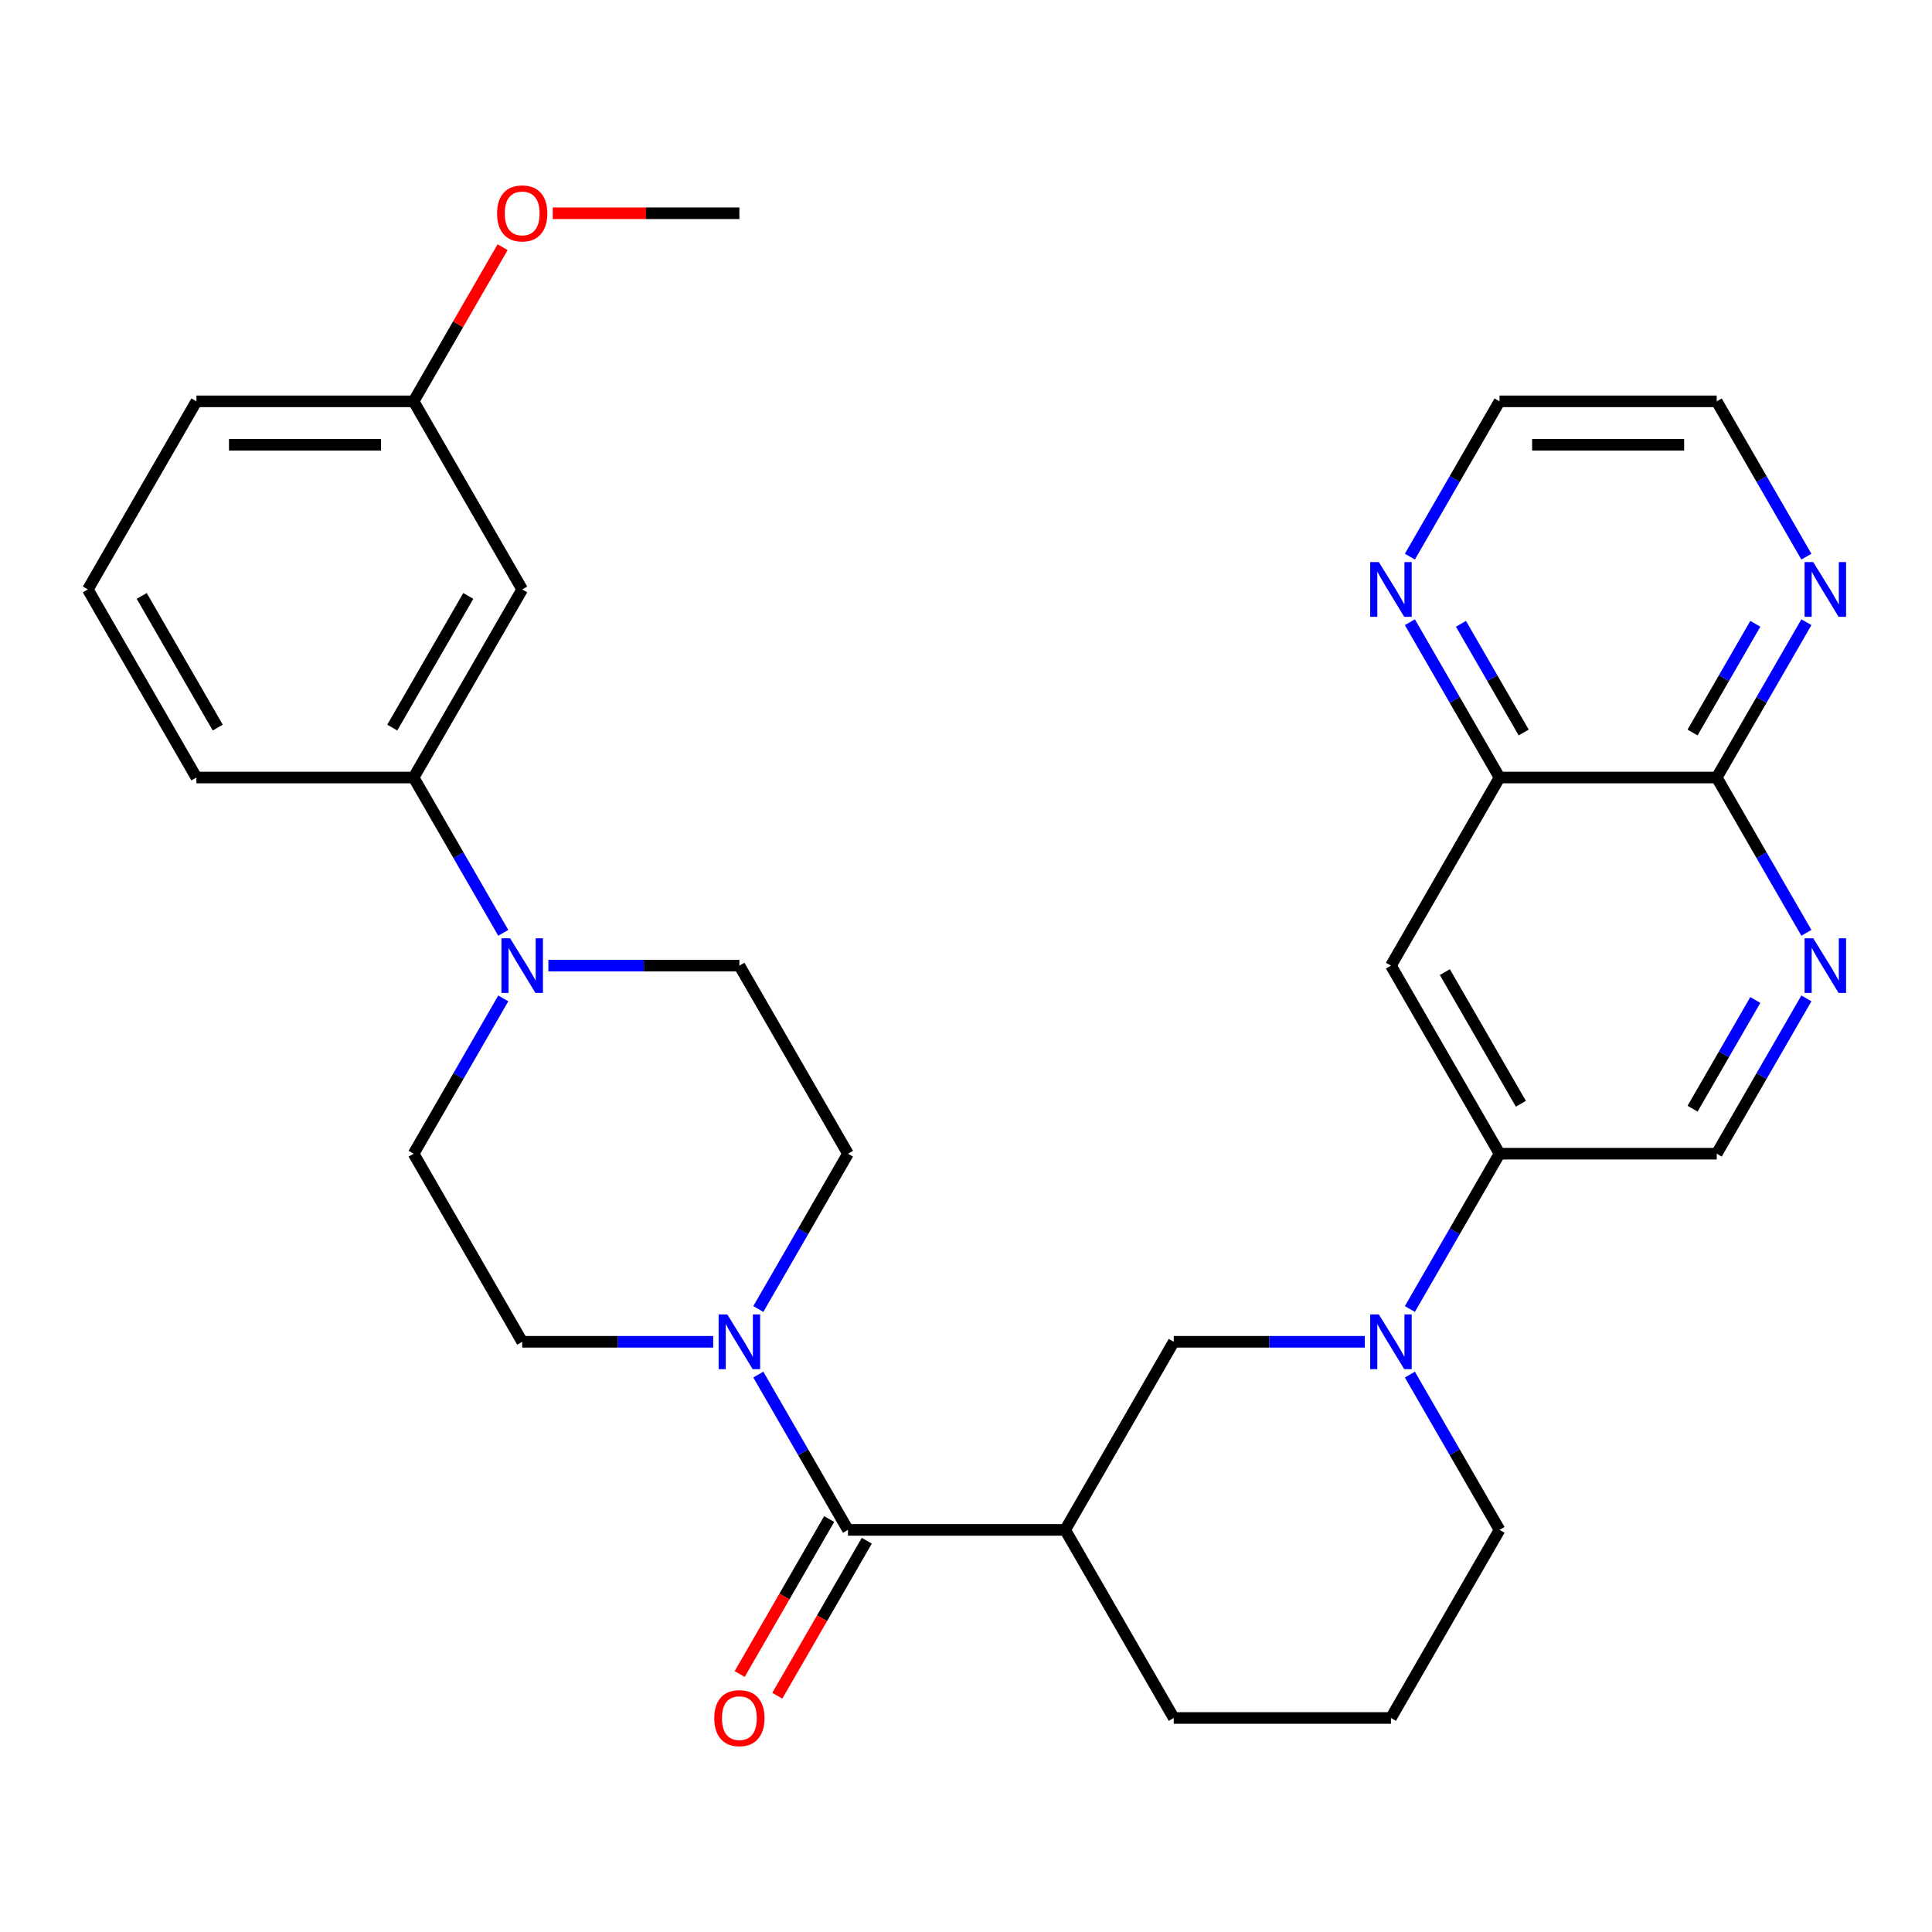 <?xml version='1.0' encoding='iso-8859-1'?>
<svg version='1.1' baseProfile='full'
              xmlns='http://www.w3.org/2000/svg'
                      xmlns:rdkit='http://www.rdkit.org/xml'
                      xmlns:xlink='http://www.w3.org/1999/xlink'
                  xml:space='preserve'
width='1000px' height='1000px' viewBox='0 0 1000 1000'>
<!-- END OF HEADER -->
<rect style='opacity:1.0;fill:#FFFFFF;stroke:none' width='1000' height='1000' x='0' y='0'> </rect>
<path class='bond-0' d='M 438.911,791.865 L 551.327,791.865' style='fill:none;fill-rule:evenodd;stroke:#000000;stroke-width:6px;stroke-linecap:butt;stroke-linejoin:miter;stroke-opacity:1' />
<path class='bond-2' d='M 438.911,791.865 L 415.706,751.673' style='fill:none;fill-rule:evenodd;stroke:#000000;stroke-width:6px;stroke-linecap:butt;stroke-linejoin:miter;stroke-opacity:1' />
<path class='bond-2' d='M 415.706,751.673 L 392.501,711.481' style='fill:none;fill-rule:evenodd;stroke:#0000FF;stroke-width:6px;stroke-linecap:butt;stroke-linejoin:miter;stroke-opacity:1' />
<path class='bond-17' d='M 429.175,786.245 L 406.016,826.357' style='fill:none;fill-rule:evenodd;stroke:#000000;stroke-width:6px;stroke-linecap:butt;stroke-linejoin:miter;stroke-opacity:1' />
<path class='bond-17' d='M 406.016,826.357 L 382.857,866.469' style='fill:none;fill-rule:evenodd;stroke:#FF0000;stroke-width:6px;stroke-linecap:butt;stroke-linejoin:miter;stroke-opacity:1' />
<path class='bond-17' d='M 448.646,797.486 L 425.487,837.599' style='fill:none;fill-rule:evenodd;stroke:#000000;stroke-width:6px;stroke-linecap:butt;stroke-linejoin:miter;stroke-opacity:1' />
<path class='bond-17' d='M 425.487,837.599 L 402.328,877.711' style='fill:none;fill-rule:evenodd;stroke:#FF0000;stroke-width:6px;stroke-linecap:butt;stroke-linejoin:miter;stroke-opacity:1' />
<path class='bond-6' d='M 551.327,791.865 L 607.535,694.51' style='fill:none;fill-rule:evenodd;stroke:#000000;stroke-width:6px;stroke-linecap:butt;stroke-linejoin:miter;stroke-opacity:1' />
<path class='bond-22' d='M 551.327,791.865 L 607.535,889.221' style='fill:none;fill-rule:evenodd;stroke:#000000;stroke-width:6px;stroke-linecap:butt;stroke-linejoin:miter;stroke-opacity:1' />
<path class='bond-1' d='M 706.4,694.51 L 656.968,694.51' style='fill:none;fill-rule:evenodd;stroke:#0000FF;stroke-width:6px;stroke-linecap:butt;stroke-linejoin:miter;stroke-opacity:1' />
<path class='bond-1' d='M 656.968,694.51 L 607.535,694.51' style='fill:none;fill-rule:evenodd;stroke:#000000;stroke-width:6px;stroke-linecap:butt;stroke-linejoin:miter;stroke-opacity:1' />
<path class='bond-5' d='M 729.749,677.54 L 752.954,637.348' style='fill:none;fill-rule:evenodd;stroke:#0000FF;stroke-width:6px;stroke-linecap:butt;stroke-linejoin:miter;stroke-opacity:1' />
<path class='bond-5' d='M 752.954,637.348 L 776.159,597.155' style='fill:none;fill-rule:evenodd;stroke:#000000;stroke-width:6px;stroke-linecap:butt;stroke-linejoin:miter;stroke-opacity:1' />
<path class='bond-32' d='M 729.749,711.481 L 752.954,751.673' style='fill:none;fill-rule:evenodd;stroke:#0000FF;stroke-width:6px;stroke-linecap:butt;stroke-linejoin:miter;stroke-opacity:1' />
<path class='bond-32' d='M 752.954,751.673 L 776.159,791.865' style='fill:none;fill-rule:evenodd;stroke:#000000;stroke-width:6px;stroke-linecap:butt;stroke-linejoin:miter;stroke-opacity:1' />
<path class='bond-15' d='M 392.501,677.54 L 415.706,637.348' style='fill:none;fill-rule:evenodd;stroke:#0000FF;stroke-width:6px;stroke-linecap:butt;stroke-linejoin:miter;stroke-opacity:1' />
<path class='bond-15' d='M 415.706,637.348 L 438.911,597.155' style='fill:none;fill-rule:evenodd;stroke:#000000;stroke-width:6px;stroke-linecap:butt;stroke-linejoin:miter;stroke-opacity:1' />
<path class='bond-16' d='M 369.152,694.51 L 319.719,694.51' style='fill:none;fill-rule:evenodd;stroke:#0000FF;stroke-width:6px;stroke-linecap:butt;stroke-linejoin:miter;stroke-opacity:1' />
<path class='bond-16' d='M 319.719,694.51 L 270.287,694.51' style='fill:none;fill-rule:evenodd;stroke:#000000;stroke-width:6px;stroke-linecap:butt;stroke-linejoin:miter;stroke-opacity:1' />
<path class='bond-3' d='M 260.489,516.77 L 237.284,556.963' style='fill:none;fill-rule:evenodd;stroke:#0000FF;stroke-width:6px;stroke-linecap:butt;stroke-linejoin:miter;stroke-opacity:1' />
<path class='bond-3' d='M 237.284,556.963 L 214.079,597.155' style='fill:none;fill-rule:evenodd;stroke:#000000;stroke-width:6px;stroke-linecap:butt;stroke-linejoin:miter;stroke-opacity:1' />
<path class='bond-10' d='M 260.489,482.83 L 237.284,442.637' style='fill:none;fill-rule:evenodd;stroke:#0000FF;stroke-width:6px;stroke-linecap:butt;stroke-linejoin:miter;stroke-opacity:1' />
<path class='bond-10' d='M 237.284,442.637 L 214.079,402.445' style='fill:none;fill-rule:evenodd;stroke:#000000;stroke-width:6px;stroke-linecap:butt;stroke-linejoin:miter;stroke-opacity:1' />
<path class='bond-31' d='M 283.837,499.8 L 333.27,499.8' style='fill:none;fill-rule:evenodd;stroke:#0000FF;stroke-width:6px;stroke-linecap:butt;stroke-linejoin:miter;stroke-opacity:1' />
<path class='bond-31' d='M 333.27,499.8 L 382.703,499.8' style='fill:none;fill-rule:evenodd;stroke:#000000;stroke-width:6px;stroke-linecap:butt;stroke-linejoin:miter;stroke-opacity:1' />
<path class='bond-4' d='M 934.985,516.77 L 911.78,556.963' style='fill:none;fill-rule:evenodd;stroke:#0000FF;stroke-width:6px;stroke-linecap:butt;stroke-linejoin:miter;stroke-opacity:1' />
<path class='bond-4' d='M 911.78,556.963 L 888.575,597.155' style='fill:none;fill-rule:evenodd;stroke:#000000;stroke-width:6px;stroke-linecap:butt;stroke-linejoin:miter;stroke-opacity:1' />
<path class='bond-4' d='M 908.553,517.587 L 892.309,545.721' style='fill:none;fill-rule:evenodd;stroke:#0000FF;stroke-width:6px;stroke-linecap:butt;stroke-linejoin:miter;stroke-opacity:1' />
<path class='bond-4' d='M 892.309,545.721 L 876.065,573.856' style='fill:none;fill-rule:evenodd;stroke:#000000;stroke-width:6px;stroke-linecap:butt;stroke-linejoin:miter;stroke-opacity:1' />
<path class='bond-8' d='M 934.985,482.83 L 911.78,442.637' style='fill:none;fill-rule:evenodd;stroke:#0000FF;stroke-width:6px;stroke-linecap:butt;stroke-linejoin:miter;stroke-opacity:1' />
<path class='bond-8' d='M 911.78,442.637 L 888.575,402.445' style='fill:none;fill-rule:evenodd;stroke:#000000;stroke-width:6px;stroke-linecap:butt;stroke-linejoin:miter;stroke-opacity:1' />
<path class='bond-7' d='M 776.159,597.155 L 719.951,499.8' style='fill:none;fill-rule:evenodd;stroke:#000000;stroke-width:6px;stroke-linecap:butt;stroke-linejoin:miter;stroke-opacity:1' />
<path class='bond-7' d='M 787.199,571.31 L 747.853,503.162' style='fill:none;fill-rule:evenodd;stroke:#000000;stroke-width:6px;stroke-linecap:butt;stroke-linejoin:miter;stroke-opacity:1' />
<path class='bond-13' d='M 776.159,597.155 L 888.575,597.155' style='fill:none;fill-rule:evenodd;stroke:#000000;stroke-width:6px;stroke-linecap:butt;stroke-linejoin:miter;stroke-opacity:1' />
<path class='bond-9' d='M 719.951,499.8 L 776.159,402.445' style='fill:none;fill-rule:evenodd;stroke:#000000;stroke-width:6px;stroke-linecap:butt;stroke-linejoin:miter;stroke-opacity:1' />
<path class='bond-12' d='M 888.575,402.445 L 911.78,362.252' style='fill:none;fill-rule:evenodd;stroke:#000000;stroke-width:6px;stroke-linecap:butt;stroke-linejoin:miter;stroke-opacity:1' />
<path class='bond-12' d='M 911.78,362.252 L 934.985,322.06' style='fill:none;fill-rule:evenodd;stroke:#0000FF;stroke-width:6px;stroke-linecap:butt;stroke-linejoin:miter;stroke-opacity:1' />
<path class='bond-12' d='M 876.065,379.146 L 892.309,351.011' style='fill:none;fill-rule:evenodd;stroke:#000000;stroke-width:6px;stroke-linecap:butt;stroke-linejoin:miter;stroke-opacity:1' />
<path class='bond-12' d='M 892.309,351.011 L 908.553,322.876' style='fill:none;fill-rule:evenodd;stroke:#0000FF;stroke-width:6px;stroke-linecap:butt;stroke-linejoin:miter;stroke-opacity:1' />
<path class='bond-33' d='M 888.575,402.445 L 776.159,402.445' style='fill:none;fill-rule:evenodd;stroke:#000000;stroke-width:6px;stroke-linecap:butt;stroke-linejoin:miter;stroke-opacity:1' />
<path class='bond-14' d='M 776.159,402.445 L 752.954,362.252' style='fill:none;fill-rule:evenodd;stroke:#000000;stroke-width:6px;stroke-linecap:butt;stroke-linejoin:miter;stroke-opacity:1' />
<path class='bond-14' d='M 752.954,362.252 L 729.749,322.06' style='fill:none;fill-rule:evenodd;stroke:#0000FF;stroke-width:6px;stroke-linecap:butt;stroke-linejoin:miter;stroke-opacity:1' />
<path class='bond-14' d='M 788.668,379.146 L 772.425,351.011' style='fill:none;fill-rule:evenodd;stroke:#000000;stroke-width:6px;stroke-linecap:butt;stroke-linejoin:miter;stroke-opacity:1' />
<path class='bond-14' d='M 772.425,351.011 L 756.181,322.876' style='fill:none;fill-rule:evenodd;stroke:#0000FF;stroke-width:6px;stroke-linecap:butt;stroke-linejoin:miter;stroke-opacity:1' />
<path class='bond-11' d='M 214.079,402.445 L 270.287,305.09' style='fill:none;fill-rule:evenodd;stroke:#000000;stroke-width:6px;stroke-linecap:butt;stroke-linejoin:miter;stroke-opacity:1' />
<path class='bond-11' d='M 203.039,376.6 L 242.384,308.451' style='fill:none;fill-rule:evenodd;stroke:#000000;stroke-width:6px;stroke-linecap:butt;stroke-linejoin:miter;stroke-opacity:1' />
<path class='bond-24' d='M 214.079,402.445 L 101.663,402.445' style='fill:none;fill-rule:evenodd;stroke:#000000;stroke-width:6px;stroke-linecap:butt;stroke-linejoin:miter;stroke-opacity:1' />
<path class='bond-20' d='M 270.287,305.09 L 214.079,207.735' style='fill:none;fill-rule:evenodd;stroke:#000000;stroke-width:6px;stroke-linecap:butt;stroke-linejoin:miter;stroke-opacity:1' />
<path class='bond-27' d='M 934.985,288.119 L 911.78,247.927' style='fill:none;fill-rule:evenodd;stroke:#0000FF;stroke-width:6px;stroke-linecap:butt;stroke-linejoin:miter;stroke-opacity:1' />
<path class='bond-27' d='M 911.78,247.927 L 888.575,207.735' style='fill:none;fill-rule:evenodd;stroke:#000000;stroke-width:6px;stroke-linecap:butt;stroke-linejoin:miter;stroke-opacity:1' />
<path class='bond-28' d='M 729.749,288.119 L 752.954,247.927' style='fill:none;fill-rule:evenodd;stroke:#0000FF;stroke-width:6px;stroke-linecap:butt;stroke-linejoin:miter;stroke-opacity:1' />
<path class='bond-28' d='M 752.954,247.927 L 776.159,207.735' style='fill:none;fill-rule:evenodd;stroke:#000000;stroke-width:6px;stroke-linecap:butt;stroke-linejoin:miter;stroke-opacity:1' />
<path class='bond-18' d='M 438.911,597.155 L 382.703,499.8' style='fill:none;fill-rule:evenodd;stroke:#000000;stroke-width:6px;stroke-linecap:butt;stroke-linejoin:miter;stroke-opacity:1' />
<path class='bond-19' d='M 270.287,694.51 L 214.079,597.155' style='fill:none;fill-rule:evenodd;stroke:#000000;stroke-width:6px;stroke-linecap:butt;stroke-linejoin:miter;stroke-opacity:1' />
<path class='bond-23' d='M 214.079,207.735 L 237.11,167.842' style='fill:none;fill-rule:evenodd;stroke:#000000;stroke-width:6px;stroke-linecap:butt;stroke-linejoin:miter;stroke-opacity:1' />
<path class='bond-23' d='M 237.11,167.842 L 260.142,127.95' style='fill:none;fill-rule:evenodd;stroke:#FF0000;stroke-width:6px;stroke-linecap:butt;stroke-linejoin:miter;stroke-opacity:1' />
<path class='bond-34' d='M 214.079,207.735 L 101.663,207.735' style='fill:none;fill-rule:evenodd;stroke:#000000;stroke-width:6px;stroke-linecap:butt;stroke-linejoin:miter;stroke-opacity:1' />
<path class='bond-34' d='M 197.216,230.218 L 118.525,230.218' style='fill:none;fill-rule:evenodd;stroke:#000000;stroke-width:6px;stroke-linecap:butt;stroke-linejoin:miter;stroke-opacity:1' />
<path class='bond-21' d='M 776.159,791.865 L 719.951,889.221' style='fill:none;fill-rule:evenodd;stroke:#000000;stroke-width:6px;stroke-linecap:butt;stroke-linejoin:miter;stroke-opacity:1' />
<path class='bond-25' d='M 607.535,889.221 L 719.951,889.221' style='fill:none;fill-rule:evenodd;stroke:#000000;stroke-width:6px;stroke-linecap:butt;stroke-linejoin:miter;stroke-opacity:1' />
<path class='bond-30' d='M 286.097,110.379 L 334.4,110.379' style='fill:none;fill-rule:evenodd;stroke:#FF0000;stroke-width:6px;stroke-linecap:butt;stroke-linejoin:miter;stroke-opacity:1' />
<path class='bond-30' d='M 334.4,110.379 L 382.703,110.379' style='fill:none;fill-rule:evenodd;stroke:#000000;stroke-width:6px;stroke-linecap:butt;stroke-linejoin:miter;stroke-opacity:1' />
<path class='bond-26' d='M 101.663,402.445 L 45.455,305.09' style='fill:none;fill-rule:evenodd;stroke:#000000;stroke-width:6px;stroke-linecap:butt;stroke-linejoin:miter;stroke-opacity:1' />
<path class='bond-26' d='M 112.702,376.6 L 73.357,308.451' style='fill:none;fill-rule:evenodd;stroke:#000000;stroke-width:6px;stroke-linecap:butt;stroke-linejoin:miter;stroke-opacity:1' />
<path class='bond-29' d='M 45.455,305.09 L 101.663,207.735' style='fill:none;fill-rule:evenodd;stroke:#000000;stroke-width:6px;stroke-linecap:butt;stroke-linejoin:miter;stroke-opacity:1' />
<path class='bond-35' d='M 888.575,207.735 L 776.159,207.735' style='fill:none;fill-rule:evenodd;stroke:#000000;stroke-width:6px;stroke-linecap:butt;stroke-linejoin:miter;stroke-opacity:1' />
<path class='bond-35' d='M 871.713,230.218 L 793.021,230.218' style='fill:none;fill-rule:evenodd;stroke:#000000;stroke-width:6px;stroke-linecap:butt;stroke-linejoin:miter;stroke-opacity:1' />
<path  class='atom-2' d='M 713.691 680.35
L 722.971 695.35
Q 723.891 696.83, 725.371 699.51
Q 726.851 702.19, 726.931 702.35
L 726.931 680.35
L 730.691 680.35
L 730.691 708.67
L 726.811 708.67
L 716.851 692.27
Q 715.691 690.35, 714.451 688.15
Q 713.251 685.95, 712.891 685.27
L 712.891 708.67
L 709.211 708.67
L 709.211 680.35
L 713.691 680.35
' fill='#0000FF'/>
<path  class='atom-3' d='M 376.443 680.35
L 385.723 695.35
Q 386.643 696.83, 388.123 699.51
Q 389.603 702.19, 389.683 702.35
L 389.683 680.35
L 393.443 680.35
L 393.443 708.67
L 389.563 708.67
L 379.603 692.27
Q 378.443 690.35, 377.203 688.15
Q 376.003 685.95, 375.643 685.27
L 375.643 708.67
L 371.963 708.67
L 371.963 680.35
L 376.443 680.35
' fill='#0000FF'/>
<path  class='atom-4' d='M 264.027 485.64
L 273.307 500.64
Q 274.227 502.12, 275.707 504.8
Q 277.187 507.48, 277.267 507.64
L 277.267 485.64
L 281.027 485.64
L 281.027 513.96
L 277.147 513.96
L 267.187 497.56
Q 266.027 495.64, 264.787 493.44
Q 263.587 491.24, 263.227 490.56
L 263.227 513.96
L 259.547 513.96
L 259.547 485.64
L 264.027 485.64
' fill='#0000FF'/>
<path  class='atom-5' d='M 938.523 485.64
L 947.803 500.64
Q 948.723 502.12, 950.203 504.8
Q 951.683 507.48, 951.763 507.64
L 951.763 485.64
L 955.523 485.64
L 955.523 513.96
L 951.643 513.96
L 941.683 497.56
Q 940.523 495.64, 939.283 493.44
Q 938.083 491.24, 937.723 490.56
L 937.723 513.96
L 934.043 513.96
L 934.043 485.64
L 938.523 485.64
' fill='#0000FF'/>
<path  class='atom-13' d='M 938.523 290.93
L 947.803 305.93
Q 948.723 307.41, 950.203 310.09
Q 951.683 312.77, 951.763 312.93
L 951.763 290.93
L 955.523 290.93
L 955.523 319.25
L 951.643 319.25
L 941.683 302.85
Q 940.523 300.93, 939.283 298.73
Q 938.083 296.53, 937.723 295.85
L 937.723 319.25
L 934.043 319.25
L 934.043 290.93
L 938.523 290.93
' fill='#0000FF'/>
<path  class='atom-15' d='M 713.691 290.93
L 722.971 305.93
Q 723.891 307.41, 725.371 310.09
Q 726.851 312.77, 726.931 312.93
L 726.931 290.93
L 730.691 290.93
L 730.691 319.25
L 726.811 319.25
L 716.851 302.85
Q 715.691 300.93, 714.451 298.73
Q 713.251 296.53, 712.891 295.85
L 712.891 319.25
L 709.211 319.25
L 709.211 290.93
L 713.691 290.93
' fill='#0000FF'/>
<path  class='atom-18' d='M 369.703 889.301
Q 369.703 882.501, 373.063 878.701
Q 376.423 874.901, 382.703 874.901
Q 388.983 874.901, 392.343 878.701
Q 395.703 882.501, 395.703 889.301
Q 395.703 896.181, 392.303 900.101
Q 388.903 903.981, 382.703 903.981
Q 376.463 903.981, 373.063 900.101
Q 369.703 896.221, 369.703 889.301
M 382.703 900.781
Q 387.023 900.781, 389.343 897.901
Q 391.703 894.981, 391.703 889.301
Q 391.703 883.741, 389.343 880.941
Q 387.023 878.101, 382.703 878.101
Q 378.383 878.101, 376.023 880.901
Q 373.703 883.701, 373.703 889.301
Q 373.703 895.021, 376.023 897.901
Q 378.383 900.781, 382.703 900.781
' fill='#FF0000'/>
<path  class='atom-24' d='M 257.287 110.459
Q 257.287 103.659, 260.647 99.859
Q 264.007 96.059, 270.287 96.059
Q 276.567 96.059, 279.927 99.859
Q 283.287 103.659, 283.287 110.459
Q 283.287 117.339, 279.887 121.259
Q 276.487 125.139, 270.287 125.139
Q 264.047 125.139, 260.647 121.259
Q 257.287 117.379, 257.287 110.459
M 270.287 121.939
Q 274.607 121.939, 276.927 119.059
Q 279.287 116.139, 279.287 110.459
Q 279.287 104.899, 276.927 102.099
Q 274.607 99.259, 270.287 99.259
Q 265.967 99.259, 263.607 102.059
Q 261.287 104.859, 261.287 110.459
Q 261.287 116.179, 263.607 119.059
Q 265.967 121.939, 270.287 121.939
' fill='#FF0000'/>
</svg>
